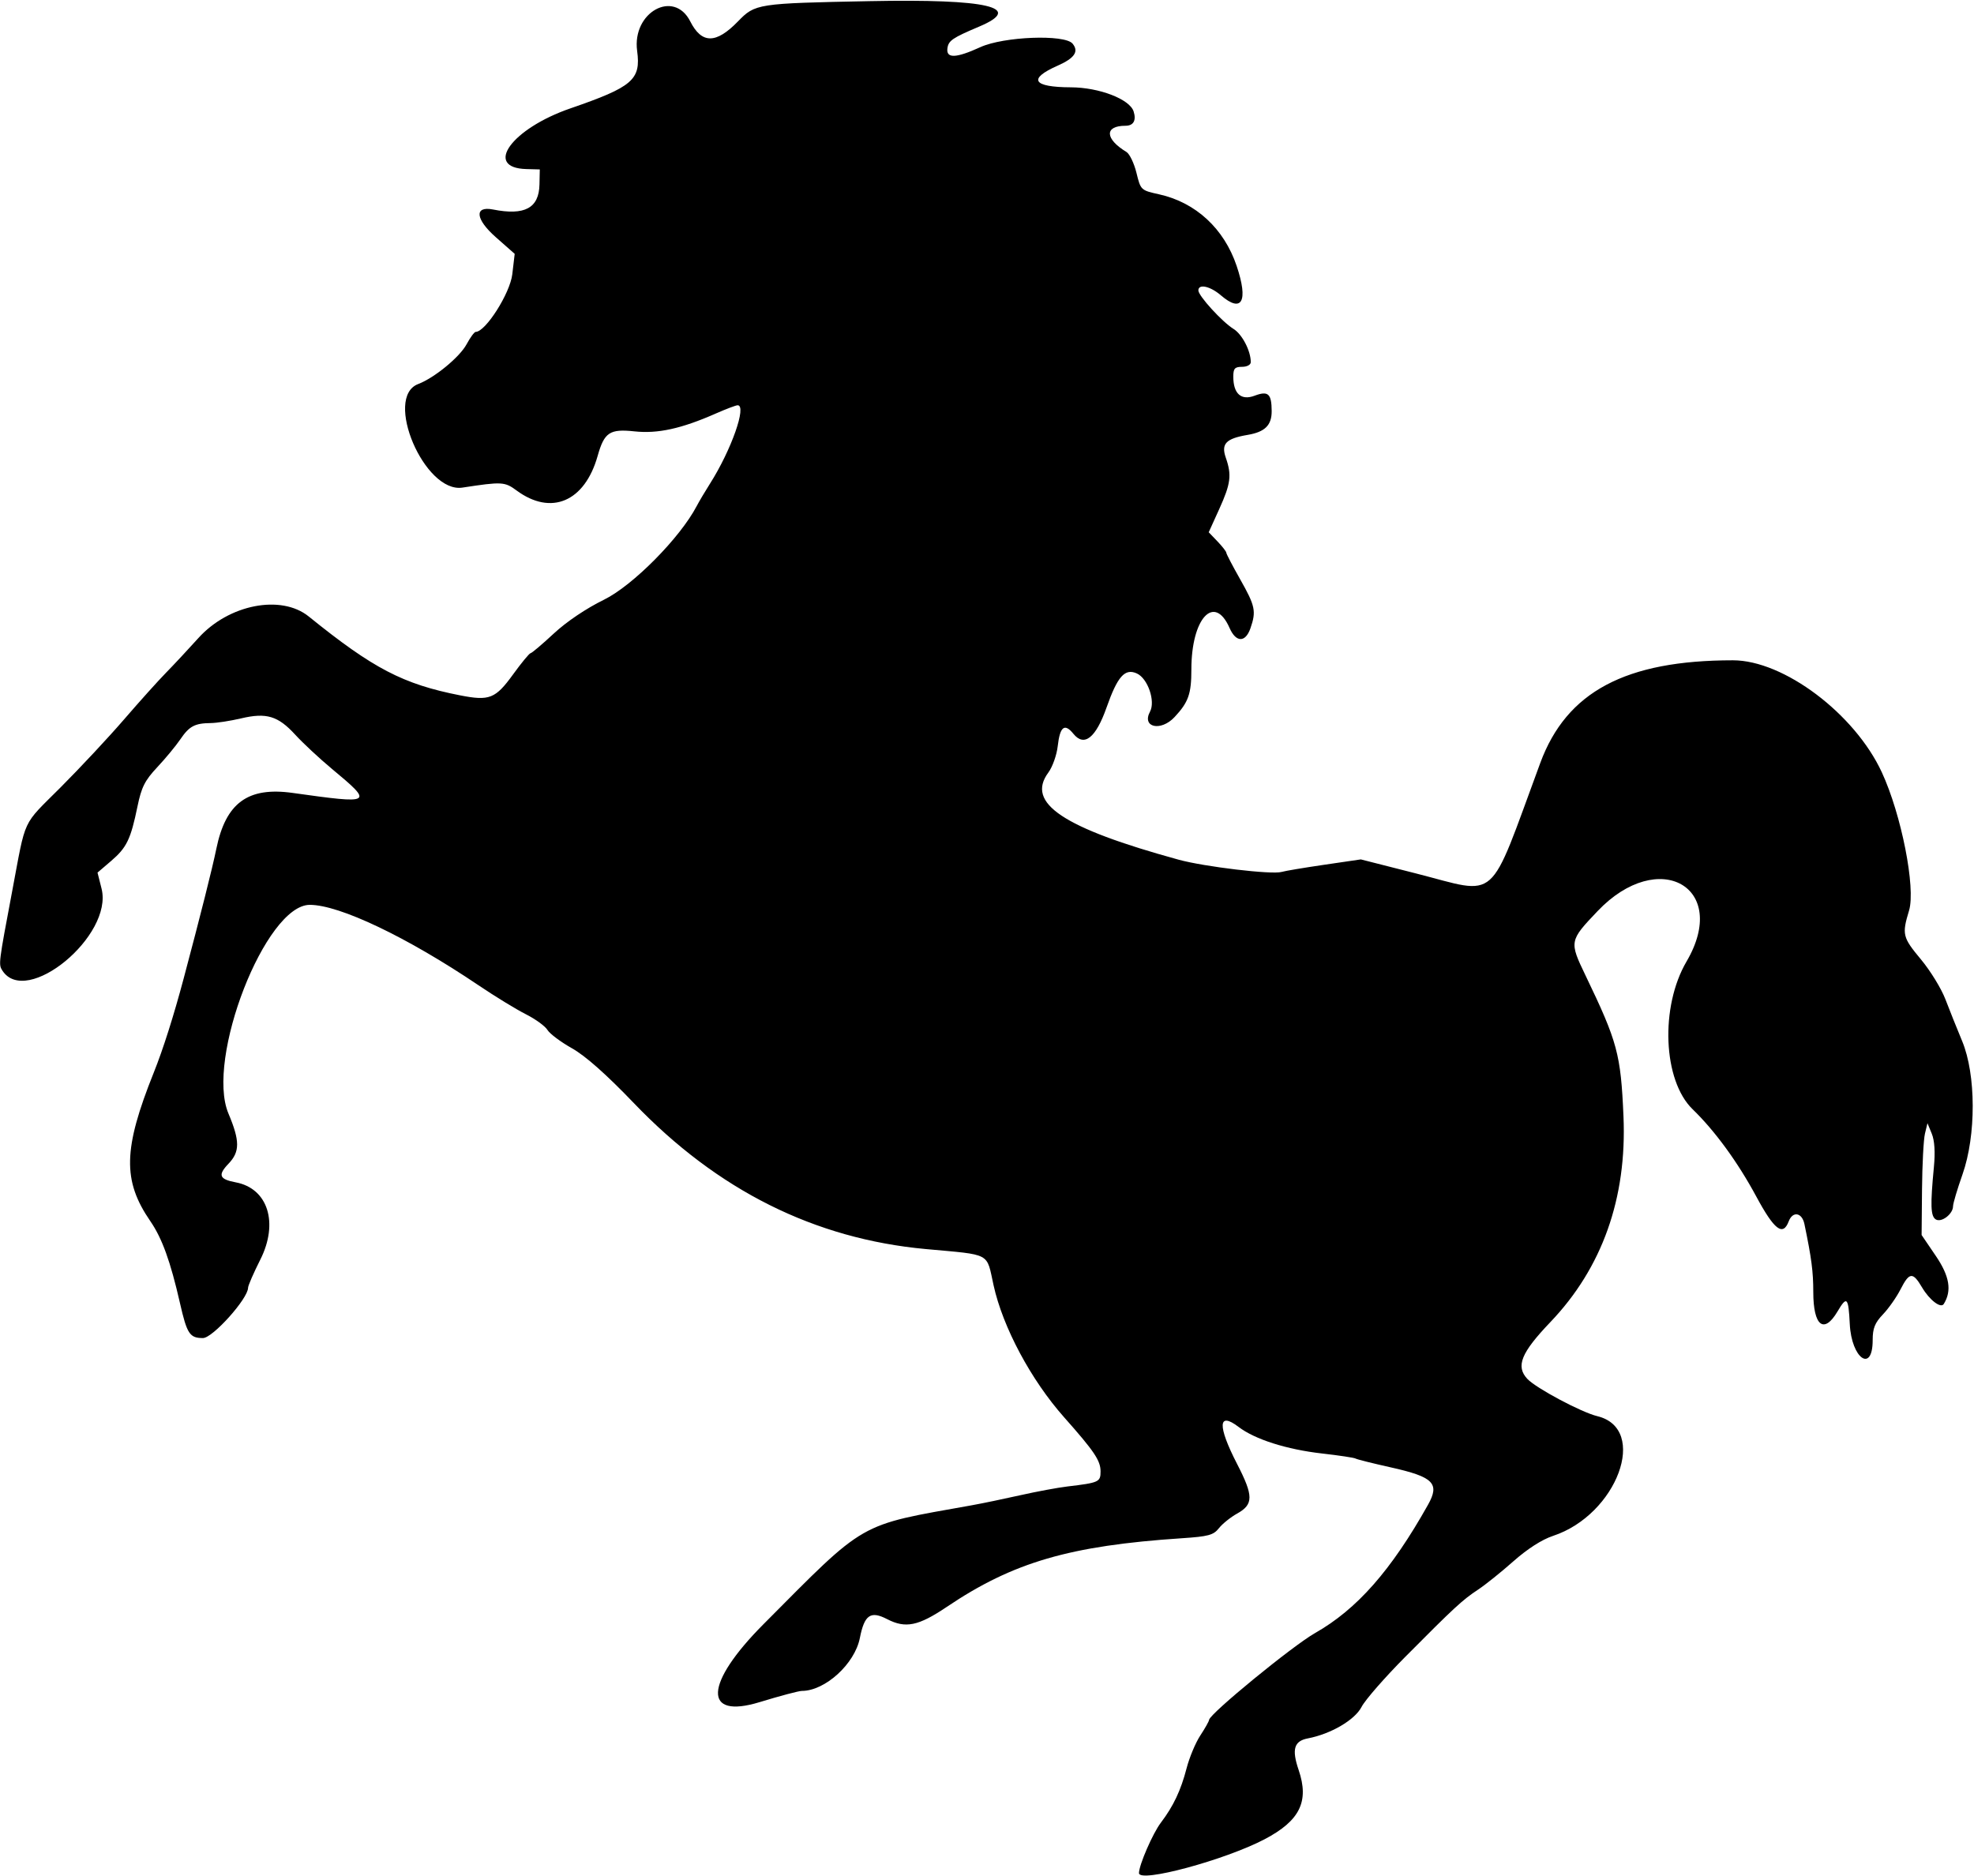 <?xml version="1.0" encoding="UTF-8" standalone="no"?>
<!-- Created with Inkscape (http://www.inkscape.org/) -->

<svg
   xmlns:dc="http://purl.org/dc/elements/1.1/"
   xmlns:cc="http://creativecommons.org/ns#"
   xmlns:rdf="http://www.w3.org/1999/02/22-rdf-syntax-ns#"
   xmlns:svg="http://www.w3.org/2000/svg"
   xmlns="http://www.w3.org/2000/svg"
   xmlns:sodipodi="http://sodipodi.sourceforge.net/DTD/sodipodi-0.dtd"
   xmlns:inkscape="http://www.inkscape.org/namespaces/inkscape"
   id="svg4156"
   version="1.1"
   inkscape:version="0.91 r13725"
   width="529.688"
   height="503.438"
   viewBox="0 0 529.688 503.438"
   sodipodi:docname="RearingHorseSilhouette.svg">
  <defs
     id="defs4160" />
  <sodipodi:namedview
     pagecolor="#ffffff"
     bordercolor="#666666"
     borderopacity="1"
     objecttolerance="10"
     gridtolerance="10"
     guidetolerance="10"
     inkscape:pageopacity="0"
     inkscape:pageshadow="2"
     inkscape:window-width="1600"
     inkscape:window-height="837"
     id="namedview4158"
     showgrid="false"
     inkscape:zoom="1.3308504"
     inkscape:cx="264.84375"
     inkscape:cy="251.71875"
     inkscape:window-x="-8"
     inkscape:window-y="-8"
     inkscape:window-maximized="1"
     inkscape:current-layer="svg4156" />
  <path
     style="fill:#000000"
     d="m 305.625,502.631 c 0,-2.16 3.695,-10.663 5.886,-13.546 3.35,-4.408 5.354,-8.648 6.891,-14.582 0.753,-2.906 2.405,-6.858 3.671,-8.78 1.266,-1.923 2.334,-3.821 2.372,-4.219 0.158,-1.641 22.392,-19.852 28.408,-23.269 11.275,-6.403 20.455,-16.829 30.336,-34.452 3.209,-5.723 1.468,-7.465 -10.017,-10.024 -4.827,-1.075 -9.075,-2.139 -9.44,-2.365 -0.365,-0.226 -4.413,-0.836 -8.995,-1.357 -9.492,-1.079 -18.009,-3.789 -22.378,-7.121 -5.544,-4.229 -5.706,-0.357 -0.415,9.919 4.435,8.613 4.437,10.863 0.015,13.326 -1.759,0.979 -3.957,2.747 -4.886,3.927 -1.457,1.852 -2.818,2.221 -9.927,2.692 -30.088,1.992 -45.309,6.435 -63.083,18.413 -7.648,5.154 -11.067,5.855 -16.031,3.289 -4.435,-2.293 -6.082,-1.15 -7.305,5.07 -1.367,6.947 -9.32,14.197 -15.574,14.197 -0.817,0 -5.901,1.351 -11.297,3.003 -15.32,4.689 -14.864,-4.946 0.989,-20.885 27.824,-27.974 25.127,-26.432 55.781,-31.908 2.836,-0.507 8.742,-1.729 13.125,-2.716 4.383,-0.987 10.078,-2.046 12.656,-2.352 8.49,-1.01 8.906,-1.199 8.906,-4.041 0,-2.912 -1.661,-5.38 -9.778,-14.528 -8.89,-10.019 -16.445,-24.155 -18.927,-35.415 -1.967,-8.922 -0.424,-8.096 -18.163,-9.724 -29.865,-2.74 -55.91,-15.753 -78.328,-39.135 -7.452,-7.772 -13.036,-12.718 -16.656,-14.753 -2.995,-1.683 -5.948,-3.895 -6.562,-4.915 -0.615,-1.02 -3.227,-2.918 -5.805,-4.218 -2.578,-1.3 -8.273,-4.783 -12.656,-7.741 C 109.236,251.464 91.098,242.812 83.128,242.812 c -11.878,0 -27.998,41.34 -21.832,55.989 3.103,7.373 3.105,10.259 0.007,13.493 -2.904,3.031 -2.463,4.154 1.955,4.983 8.634,1.62 11.568,10.858 6.588,20.745 -1.803,3.58 -3.28,6.973 -3.281,7.541 -0.008,2.92 -9.496,13.499 -12.107,13.499 -3.555,0 -4.281,-1.105 -6.164,-9.375 -2.543,-11.168 -4.795,-17.4 -7.942,-21.974 -7.508,-10.912 -7.314,-19.389 0.912,-39.901 2.487,-6.202 5.356,-15.235 8.039,-25.312 4.512,-16.944 7.687,-29.553 8.74,-34.704 2.523,-12.347 8.462,-16.704 20.474,-15.021 21.609,3.028 21.796,2.913 10.546,-6.454 -3.352,-2.791 -7.781,-6.918 -9.844,-9.172 -4.613,-5.041 -7.736,-5.981 -14.531,-4.373 -2.836,0.671 -6.493,1.235 -8.126,1.253 -4.316,0.049 -5.772,0.829 -8.191,4.388 -1.189,1.75 -3.97,5.11 -6.18,7.468 -3.327,3.549 -4.239,5.362 -5.302,10.529 -1.81,8.799 -2.895,11.044 -7.059,14.608 l -3.662,3.134 1.086,4.312 c 3.177,12.619 -20.192,31.906 -26.621,21.971 -1.057,-1.634 -1.028,-1.873 2.651,-21.377 3.78,-20.04 2.484,-17.269 12.996,-27.795 5.226,-5.233 12.876,-13.426 17.001,-18.208 4.125,-4.782 9.188,-10.415 11.25,-12.517 2.062,-2.103 5.974,-6.293 8.691,-9.311 8.14,-9.04 22.211,-11.794 29.628,-5.798 17.298,13.982 25.303,18.153 40.608,21.159 7.876,1.547 9.483,0.911 14.226,-5.635 2.25,-3.105 4.359,-5.661 4.688,-5.68 0.328,-0.019 3.128,-2.39 6.221,-5.268 3.422,-3.184 8.703,-6.742 13.486,-9.087 7.727,-3.788 20.42,-16.613 24.872,-25.132 0.631,-1.208 2.25,-3.937 3.598,-6.063 5.695,-8.988 9.913,-20.978 7.38,-20.978 -0.451,0 -3.088,0.998 -5.859,2.218 -9.248,4.072 -15.565,5.458 -21.813,4.789 -6.655,-0.713 -8.104,0.252 -9.89,6.586 -3.465,12.291 -12.46,16.131 -21.742,9.283 -3.207,-2.366 -3.932,-2.405 -14.541,-0.781 -10.18,1.559 -21.198,-24.244 -11.867,-27.792 4.345,-1.652 11.127,-7.224 12.979,-10.663 0.986,-1.831 2.086,-3.328 2.444,-3.328 2.65,0 9.222,-10.343 9.823,-15.462 l 0.644,-5.481 -5.07,-4.471 c -5.487,-4.839 -5.844,-8.436 -0.738,-7.427 8.511,1.682 12.326,-0.376 12.459,-6.718 l 0.085,-4.036 -3.579,-0.096 c -11.608,-0.313 -3.99,-10.845 11.775,-16.281 16.748,-5.775 18.971,-7.689 17.924,-15.439 -1.397,-10.341 9.852,-16.592 14.248,-7.917 3.078,6.074 6.916,6.081 12.796,0.023 4.639,-4.78 5.118,-4.853 35.354,-5.451 31.718,-0.627 41.586,1.669 29.371,6.835 -7.14,3.02 -8.21,3.746 -8.503,5.78 -0.407,2.821 2.253,2.741 8.825,-0.266 6.258,-2.862 22.637,-3.491 24.746,-0.949 1.76,2.121 0.547,3.906 -4.032,5.931 -8.023,3.549 -6.66,5.758 3.573,5.795 7.601,0.027 15.799,3.178 16.845,6.474 0.768,2.421 -0.042,3.843 -2.19,3.843 -5.676,0 -5.545,3.509 0.262,7.031 0.85,0.516 2.06,3.038 2.689,5.606 1.137,4.64 1.173,4.675 6.089,5.764 9.823,2.176 17.435,9.212 20.8,19.225 3.183,9.469 1.424,12.742 -4.233,7.878 -2.867,-2.466 -6.044,-3.159 -6.044,-1.32 0,1.455 6.377,8.441 9.438,10.338 2.312,1.433 4.624,5.884 4.624,8.9 0,0.726 -1,1.266 -2.344,1.266 -1.944,0 -2.344,0.449 -2.344,2.633 0,4.601 2.109,6.481 5.735,5.112 3.624,-1.368 4.54,-0.536 4.563,4.141 0.018,3.79 -1.804,5.593 -6.443,6.377 -5.822,0.984 -7.169,2.385 -5.872,6.108 1.631,4.679 1.341,6.968 -1.75,13.784 l -2.829,6.239 2.36,2.463 c 1.298,1.355 2.36,2.719 2.36,3.031 0,0.312 1.688,3.546 3.75,7.186 4.021,7.096 4.317,8.52 2.721,13.098 -1.35,3.874 -3.871,3.831 -5.598,-0.095 -4.088,-9.289 -10.247,-2.623 -10.247,11.091 0,6.617 -0.771,8.808 -4.509,12.816 -3.678,3.944 -8.867,2.799 -6.59,-1.454 1.504,-2.809 -0.594,-8.908 -3.522,-10.242 -3.213,-1.464 -5.188,0.75 -8.135,9.118 -2.88,8.178 -5.994,10.657 -8.891,7.079 -2.381,-2.941 -3.623,-1.966 -4.217,3.31 -0.269,2.386 -1.403,5.575 -2.521,7.086 -6.056,8.191 3.886,14.84 34.951,23.374 6.922,1.901 25.099,4.061 27.65,3.286 0.861,-0.262 5.996,-1.125 11.41,-1.918 l 9.844,-1.442 14.755,3.754 c 22.555,5.738 19.229,8.69 33.4,-29.648 7.062,-19.106 22.888,-27.536 51.692,-27.536 13.62,0 32.663,14.321 39.947,30.043 5.249,11.329 9.137,31.04 7.317,37.089 -1.944,6.458 -1.769,7.174 3.22,13.176 2.502,3.01 5.435,7.793 6.519,10.629 1.083,2.836 3.11,7.898 4.504,11.25 3.743,9.001 3.784,25.311 0.09,35.782 -1.395,3.954 -2.536,7.791 -2.536,8.527 0,2.092 -3.116,4.475 -4.63,3.539 -1.387,-0.857 -1.491,-3.778 -0.503,-14.098 0.38,-3.969 0.18,-7.075 -0.573,-8.906 l -1.156,-2.812 -0.677,2.812 c -0.372,1.547 -0.726,8.297 -0.786,15 l -0.109,12.188 3.811,5.61 c 3.698,5.444 4.342,9.332 2.136,12.901 -0.785,1.27 -3.813,-1.035 -5.813,-4.424 -2.501,-4.24 -3.415,-4.16 -5.795,0.506 -1.069,2.096 -3.187,5.112 -4.707,6.702 -2.18,2.281 -2.762,3.739 -2.762,6.915 0,8.936 -5.682,4.959 -6.143,-4.3 -0.36,-7.23 -0.774,-7.659 -3.286,-3.402 -3.647,6.181 -6.508,3.904 -6.508,-5.179 0,-5.503 -0.464,-9.07 -2.379,-18.271 -0.647,-3.11 -3.146,-3.537 -4.216,-0.72 -1.552,4.081 -3.866,2.309 -8.698,-6.659 -4.974,-9.232 -11.091,-17.618 -17.089,-23.427 -7.96,-7.709 -8.77,-27.46 -1.626,-39.649 11.669,-19.912 -7.464,-30.753 -23.867,-13.523 -7.602,7.986 -7.631,8.144 -3.22,17.314 8.567,17.809 9.445,21.074 10.164,37.767 0.945,21.932 -5.71,40.659 -19.619,55.214 -7.868,8.233 -9.336,11.848 -6.186,15.23 2.316,2.486 14.487,8.975 18.774,10.009 13.878,3.348 5.336,26.447 -11.881,32.129 -2.953,0.974 -6.883,3.494 -10.62,6.808 -3.263,2.894 -7.528,6.316 -9.479,7.605 -4.205,2.779 -6.364,4.772 -19.54,18.04 -5.501,5.539 -10.777,11.582 -11.724,13.43 -1.793,3.495 -8.235,7.275 -14.411,8.454 -3.725,0.711 -4.371,2.923 -2.479,8.478 2.877,8.442 0.342,13.608 -9.117,18.578 -10.645,5.594 -33.725,11.814 -33.725,9.089 z"
     id="path4166"
     inkscape:connector-curvature="0" />
</svg>
